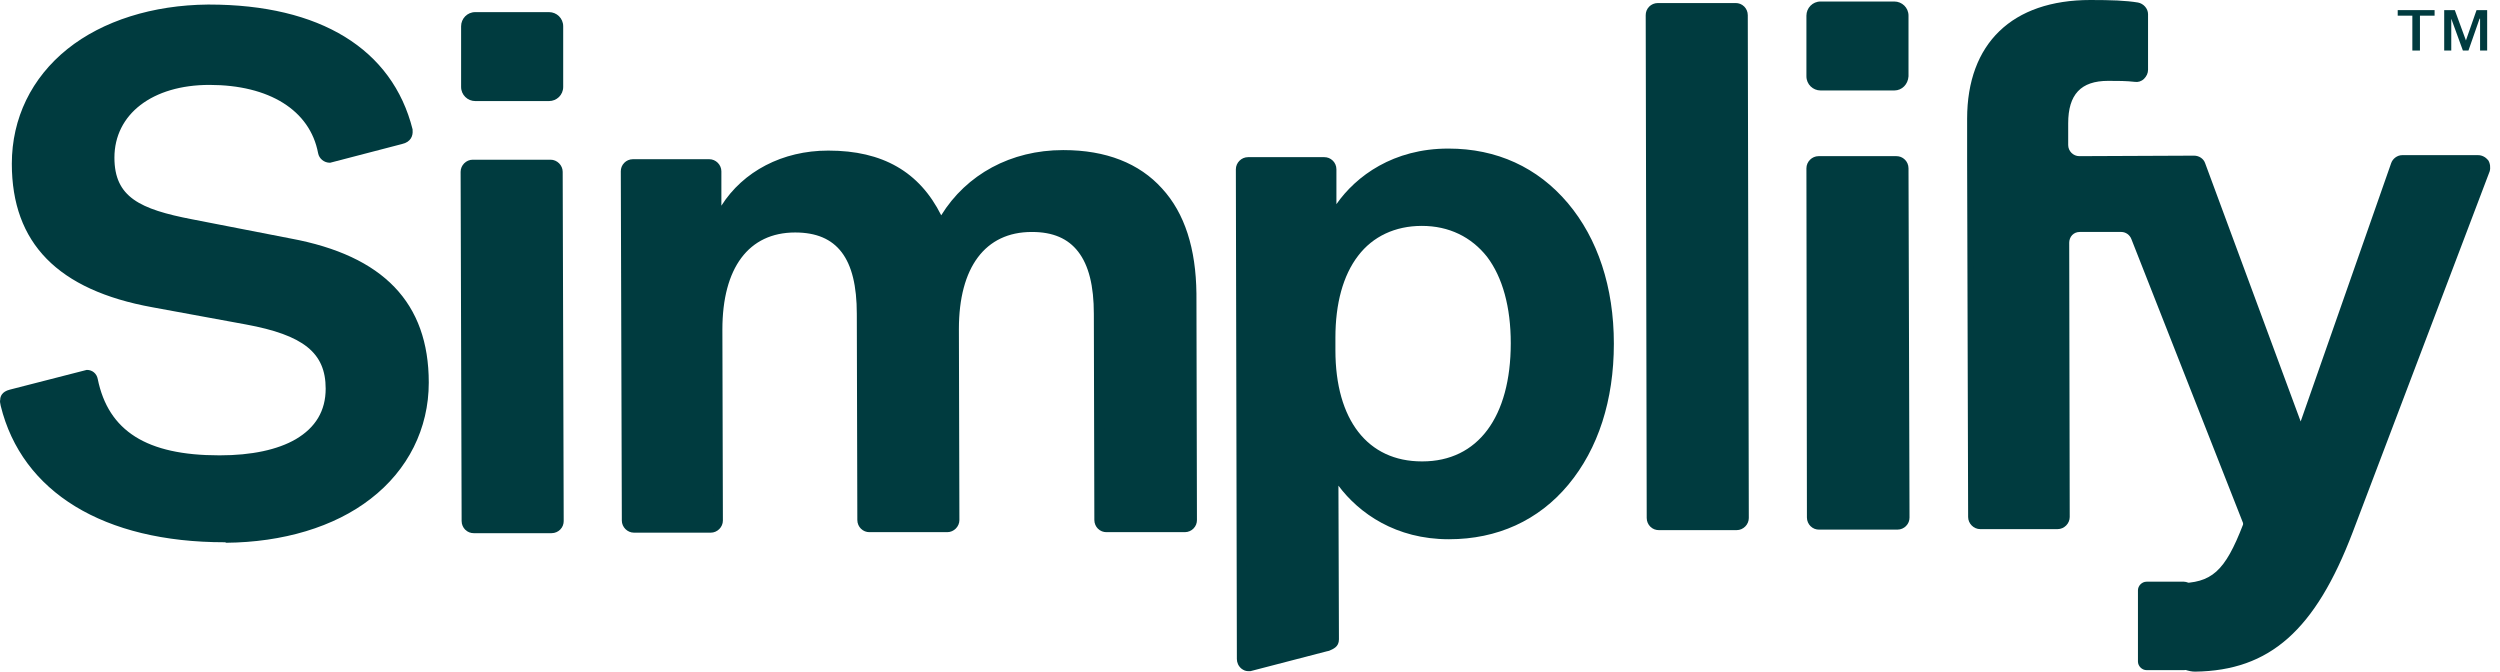 <svg xmlns="http://www.w3.org/2000/svg" width="134" height="36" viewBox="0 0 134 36" fill="none"><g id="Group"><path id="Vector" d="M25.474 5.147H29.429C29.7 5.147 29.916 4.93 29.916 4.659V1.408C29.916 1.138 29.7 0.921 29.429 0.921H25.474C25.203 0.921 24.986 1.138 24.986 1.408V4.659C24.986 4.93 25.203 5.147 25.474 5.147Z" fill="#003B3F"></path><path id="Vector_2" d="M101.537 4.849H97.582C97.176 4.849 96.824 4.523 96.824 4.09V0.84C96.824 0.433 97.149 0.081 97.582 0.081H101.537C101.943 0.081 102.296 0.406 102.296 0.84V4.09C102.269 4.523 101.943 4.849 101.537 4.849ZM97.582 0.65C97.474 0.65 97.366 0.758 97.366 0.867V4.117C97.366 4.226 97.474 4.334 97.582 4.334H101.537C101.646 4.334 101.754 4.226 101.754 4.117V0.867C101.754 0.758 101.646 0.65 101.537 0.65H97.582Z" fill="#003B3F"></path><path id="Vector_3" d="M129.302 2.709H129.709V0.84H130.494V0.542H128.517V0.84H129.302V2.709Z" fill="#003B3F"></path><path id="Vector_4" d="M132.743 0.542L132.174 2.167L131.578 0.542H131.009V2.709H131.388V1.002L132.011 2.709H132.309L132.905 1.002H132.932V2.709H133.312V0.542H132.743Z" fill="#003B3F"></path><g id="Group_2"><path id="Vector_5" d="M117.655 36C117.302 36 116.95 35.837 116.598 35.702C116.327 35.594 116.029 35.458 115.758 35.431C115.433 35.377 115.19 35.106 115.19 34.808V31.855H115.731V34.808C115.731 34.862 115.785 34.916 115.84 34.916C116.165 34.971 116.49 35.106 116.815 35.242C117.14 35.377 117.438 35.512 117.682 35.512C121.42 35.458 123.722 33.4 125.618 28.361L132.959 9.02C132.986 8.966 132.959 8.939 132.959 8.912C132.959 8.885 132.932 8.858 132.878 8.858H128.815C128.761 8.858 128.734 8.885 128.706 8.939L123.641 23.567H123.181L117.763 8.966C117.736 8.912 117.709 8.885 117.655 8.885H113.293H111.479C110.855 8.885 110.368 8.397 110.368 7.774V6.609C110.368 4.767 111.289 3.819 113.05 3.819C113.591 3.819 114.079 3.846 114.539 3.874C114.594 3.874 114.621 3.846 114.621 3.846C114.621 3.846 114.648 3.819 114.648 3.765V0.786C114.648 0.731 114.621 0.677 114.567 0.677C113.944 0.596 113.158 0.542 112.074 0.542C108.147 0.542 105.98 2.628 105.98 6.393L106.007 12.162L106.034 27.738C106.034 27.792 106.088 27.846 106.142 27.846H110.287C110.341 27.846 110.395 27.792 110.395 27.738L110.368 13.029C110.368 12.731 110.476 12.46 110.693 12.244C110.91 12.027 111.181 11.919 111.479 11.919H113.7C114.16 11.919 114.567 12.19 114.729 12.623L120.716 27.846C120.77 28.009 120.77 28.172 120.716 28.307C119.659 31.016 118.765 31.774 116.734 31.801V31.26C118.548 31.26 119.253 30.637 120.228 28.117C120.228 28.09 120.228 28.063 120.228 28.036L114.241 12.813C114.16 12.596 113.944 12.433 113.7 12.433H111.479C111.316 12.433 111.181 12.488 111.072 12.596C110.964 12.704 110.91 12.867 110.91 13.002L110.937 27.711C110.937 28.063 110.639 28.361 110.287 28.361H106.142C105.79 28.361 105.492 28.063 105.492 27.711L105.438 8.614V6.366C105.438 2.33 107.849 0 112.047 0C113.131 0 113.944 0.027 114.594 0.135C114.892 0.19 115.135 0.46 115.135 0.758V3.738C115.135 3.928 115.054 4.09 114.919 4.226C114.783 4.361 114.594 4.415 114.431 4.388C113.971 4.334 113.51 4.334 112.995 4.334C111.533 4.334 110.855 5.065 110.855 6.609V7.774C110.855 8.099 111.126 8.37 111.451 8.37L117.6 8.343C117.871 8.343 118.115 8.506 118.196 8.749L123.316 22.591L128.165 8.749C128.246 8.506 128.49 8.316 128.761 8.316H132.824C133.041 8.316 133.23 8.424 133.366 8.587C133.474 8.749 133.501 8.993 133.447 9.183L126.106 28.524C124.102 33.779 121.664 35.946 117.655 36Z" fill="#003B3F"></path><path id="Vector_6" d="M21.871 7.016C20.788 2.79 17.022 0.488 11.144 0.515C5.185 0.515 0.878 3.901 0.905 8.777C0.905 13.571 4.183 15.467 8.219 16.199L13.257 17.12C16.562 17.716 17.754 18.826 17.754 20.831C17.754 23.594 15.099 24.677 11.821 24.677C8.49 24.677 5.7 23.784 4.995 20.37C4.968 20.208 4.833 20.099 4.697 20.099L0.634 21.156C0.417 21.21 0.309 21.319 0.309 21.508C0.309 21.508 0.282 21.508 0.336 21.725C1.555 26.628 6.214 28.849 12.146 28.849C18.214 28.822 22.765 25.517 22.738 20.533C22.738 16.118 20.029 13.896 15.56 13.084L10.223 12C7.271 11.431 5.862 10.7 5.835 8.452C5.835 6.041 7.894 4.307 11.198 4.307C14.476 4.307 16.806 5.689 17.293 8.181C17.32 8.343 17.483 8.479 17.645 8.479L21.492 7.449C21.763 7.368 21.925 7.233 21.871 7.016Z" fill="#003B3F"></path><path id="Vector_7" d="M12.038 29.065C5.564 29.065 1.176 26.384 0.038 21.752C0.011 21.616 -0.016 21.508 0.011 21.427C0.011 21.264 0.092 20.993 0.526 20.885L4.643 19.828H4.67C4.941 19.828 5.185 20.018 5.239 20.316C5.808 23.106 7.867 24.406 11.74 24.406C11.767 24.406 11.767 24.406 11.794 24.406C13.474 24.406 14.883 24.108 15.858 23.539C16.914 22.916 17.456 22.022 17.456 20.831C17.456 18.907 16.264 17.959 13.176 17.39L8.165 16.469C3.099 15.548 0.634 13.029 0.634 8.776C0.634 6.338 1.691 4.171 3.614 2.627C5.51 1.11 8.192 0.271 11.144 0.244C11.171 0.244 11.171 0.244 11.199 0.244C17.158 0.244 21.032 2.627 22.115 6.934V6.961V6.989C22.142 7.259 22.034 7.612 21.546 7.72L17.7 8.722H17.673C17.375 8.722 17.104 8.505 17.05 8.208C16.616 5.905 14.422 4.551 11.226 4.551C8.165 4.551 6.133 6.122 6.133 8.451C6.133 10.564 7.488 11.214 10.305 11.756L15.587 12.785C20.544 13.706 22.982 16.226 22.982 20.506C22.982 22.971 21.871 25.192 19.867 26.736C17.916 28.253 15.153 29.065 12.12 29.092C12.092 29.065 12.065 29.065 12.038 29.065ZM0.58 21.697C1.149 23.946 2.503 25.679 4.562 26.844C6.512 27.955 9.113 28.524 12.092 28.524C14.991 28.524 17.645 27.711 19.515 26.275C21.438 24.812 22.44 22.808 22.44 20.478C22.44 16.497 20.138 14.14 15.479 13.273L10.169 12.271C7.19 11.702 5.591 10.916 5.564 8.451C5.564 5.824 7.813 4.036 11.199 4.036H11.226C14.693 4.036 17.05 5.553 17.564 8.126C17.564 8.153 17.591 8.208 17.645 8.208L21.465 7.205C21.628 7.178 21.655 7.124 21.628 7.097C20.571 2.952 16.968 0.758 11.199 0.758C11.171 0.758 11.171 0.758 11.144 0.758C5.266 0.785 1.149 4.063 1.176 8.776C1.176 12.758 3.506 15.088 8.273 15.928L13.311 16.849C16.616 17.445 17.971 18.609 17.998 20.803C17.998 22.185 17.348 23.296 16.129 24C15.072 24.596 13.582 24.921 11.822 24.921C11.794 24.921 11.794 24.921 11.767 24.921C7.65 24.921 5.348 23.431 4.725 20.397C4.725 20.37 4.697 20.343 4.697 20.343L0.661 21.372C0.58 21.399 0.553 21.399 0.553 21.427L0.58 21.697Z" fill="#003B3F"></path><path id="Vector_8" d="M24.986 9.21L25.041 27.928C25.041 28.145 25.203 28.307 25.42 28.307H29.591C29.808 28.307 29.971 28.145 29.971 27.928L29.889 9.183C29.889 8.966 29.727 8.804 29.51 8.804H25.338C25.149 8.831 24.986 8.993 24.986 9.21Z" fill="#003B3F"></path><path id="Vector_9" d="M25.393 28.578C25.23 28.578 25.068 28.523 24.932 28.388C24.824 28.28 24.743 28.117 24.743 27.927L24.689 9.21C24.689 8.858 24.986 8.56 25.339 8.56H29.51C29.862 8.56 30.16 8.858 30.16 9.21L30.214 27.927C30.214 28.09 30.16 28.253 30.025 28.388C29.916 28.496 29.754 28.578 29.564 28.578H25.393ZM25.23 9.21L25.284 27.927C25.284 27.955 25.311 27.982 25.311 28.009C25.311 28.009 25.339 28.036 25.393 28.036H29.564C29.591 28.036 29.619 28.009 29.646 28.009C29.646 28.009 29.673 27.982 29.673 27.927L29.619 9.183C29.619 9.128 29.564 9.074 29.51 9.074H25.339C25.284 9.101 25.23 9.128 25.23 9.21Z" fill="#003B3F"></path><path id="Vector_10" d="M56.95 8.289C54.079 8.289 51.614 9.752 50.395 12.108C49.42 9.806 47.632 8.316 44.354 8.316C41.564 8.316 39.289 9.833 38.395 12.081V9.156C38.395 8.939 38.232 8.777 38.016 8.777H33.925C33.709 8.777 33.546 8.939 33.546 9.156L33.6 27.874C33.6 28.09 33.763 28.253 33.98 28.253H38.151C38.368 28.253 38.53 28.09 38.53 27.874L38.503 17.634C38.503 13.842 40.291 12.19 42.675 12.19C45.086 12.19 46.25 13.707 46.25 16.822L46.278 27.874C46.278 28.09 46.44 28.253 46.657 28.253H50.828C51.045 28.253 51.208 28.09 51.208 27.874L51.181 17.634C51.181 13.842 52.995 12.19 55.352 12.19C57.763 12.19 58.928 13.707 58.928 16.822L58.955 27.874C58.955 28.09 59.117 28.253 59.334 28.253H63.533C63.749 28.253 63.912 28.09 63.912 27.874L63.885 15.738C63.831 11.079 61.447 8.289 56.95 8.289Z" fill="#003B3F"></path><path id="Vector_11" d="M33.98 28.551C33.627 28.551 33.33 28.253 33.33 27.901L33.275 9.183C33.275 9.021 33.33 8.858 33.465 8.723C33.573 8.614 33.736 8.533 33.925 8.533H38.016C38.368 8.533 38.666 8.831 38.666 9.183V11.025C39.831 9.183 41.944 8.072 44.382 8.072H44.409C47.307 8.072 49.284 9.21 50.449 11.54C51.804 9.346 54.187 8.045 56.977 8.045H57.005C59.28 8.045 61.068 8.75 62.287 10.104C63.506 11.431 64.102 13.328 64.129 15.738L64.156 27.874C64.156 28.036 64.102 28.199 63.966 28.334C63.858 28.443 63.695 28.524 63.506 28.524H59.307C59.145 28.524 58.982 28.47 58.846 28.334C58.738 28.226 58.657 28.064 58.657 27.874L58.63 16.822C58.63 15.332 58.359 14.222 57.79 13.49C57.248 12.786 56.436 12.434 55.325 12.434C55.325 12.434 55.325 12.434 55.298 12.434C52.806 12.434 51.397 14.33 51.397 17.635L51.424 27.874C51.424 28.226 51.126 28.524 50.774 28.524H46.603C46.44 28.524 46.278 28.47 46.142 28.334C46.034 28.226 45.953 28.064 45.953 27.874L45.925 16.822C45.925 13.842 44.869 12.461 42.621 12.461C40.129 12.461 38.72 14.357 38.72 17.662L38.747 27.901C38.747 28.253 38.449 28.551 38.097 28.551H33.98ZM38.016 9.048H33.925C33.898 9.048 33.871 9.075 33.844 9.075C33.844 9.075 33.817 9.102 33.817 9.156L33.871 27.874C33.871 27.928 33.925 27.982 33.98 27.982H38.151C38.205 27.982 38.26 27.928 38.26 27.874L38.233 17.635C38.233 12.488 41.321 11.919 42.675 11.919C45.221 11.919 46.494 13.571 46.494 16.822L46.521 27.874C46.521 27.901 46.548 27.928 46.548 27.955C46.548 27.955 46.576 27.982 46.63 27.982H50.801C50.855 27.982 50.91 27.928 50.91 27.874L50.883 17.635C50.883 14.059 52.535 11.919 55.325 11.919C55.325 11.919 55.325 11.919 55.352 11.919C56.625 11.919 57.6 12.352 58.251 13.165C58.874 13.978 59.199 15.17 59.199 16.795L59.226 27.847C59.226 27.874 59.253 27.901 59.253 27.928C59.253 27.928 59.28 27.955 59.334 27.955H63.533C63.56 27.955 63.587 27.928 63.614 27.928C63.614 27.928 63.641 27.901 63.641 27.847L63.614 15.711C63.614 13.436 63.045 11.675 61.907 10.429C60.77 9.183 59.117 8.56 57.005 8.56H56.977C54.214 8.56 51.858 9.942 50.666 12.217L50.395 12.732L50.178 12.217C49.149 9.779 47.28 8.587 44.409 8.587H44.382C41.754 8.587 39.56 9.969 38.666 12.19L38.151 13.463V9.183C38.124 9.102 38.07 9.048 38.016 9.048Z" fill="#003B3F"></path><path id="Vector_12" d="M77.591 8.235C74.557 8.235 72.255 9.969 71.361 11.919V9.075C71.361 8.858 71.198 8.695 70.982 8.695H66.891C66.675 8.695 66.512 8.858 66.512 9.075L66.566 35.323C66.566 35.54 66.756 35.729 66.946 35.702L71.117 34.646C71.388 34.537 71.496 34.483 71.496 34.267L71.469 25.084C72.472 27.034 74.693 28.632 77.645 28.632C82.738 28.632 86.232 24.461 86.205 18.42C86.178 12.406 82.684 8.235 77.591 8.235ZM76.237 25.029C73.122 25.029 71.334 22.591 71.307 18.799V18.122C71.307 14.33 73.095 11.865 76.21 11.865C79.379 11.865 81.248 14.465 81.248 18.447C81.248 22.456 79.433 25.029 76.237 25.029Z" fill="#003B3F"></path><path id="Vector_13" d="M66.892 35.973C66.756 35.973 66.648 35.919 66.539 35.837C66.377 35.702 66.296 35.512 66.296 35.323L66.242 9.074C66.242 8.722 66.539 8.424 66.892 8.424H70.982C71.144 8.424 71.307 8.479 71.442 8.614C71.551 8.722 71.632 8.885 71.632 9.074V10.944C72.688 9.427 74.693 7.964 77.618 7.964H77.645C80.219 7.964 82.413 8.966 84.038 10.889C85.636 12.786 86.503 15.386 86.503 18.42C86.503 21.454 85.664 24.054 84.065 25.977C82.467 27.901 80.246 28.903 77.673 28.903H77.645C74.828 28.903 72.851 27.521 71.74 26.032L71.767 34.266C71.767 34.673 71.469 34.781 71.226 34.889H71.199L67.027 35.973C66.946 35.973 66.919 35.973 66.892 35.973ZM70.955 8.993H66.865C66.81 8.993 66.756 9.047 66.756 9.102L66.81 35.35C66.81 35.404 66.865 35.458 66.865 35.458L70.982 34.402C71.036 34.375 71.144 34.348 71.171 34.321C71.171 34.321 71.171 34.321 71.171 34.293L71.144 24L71.659 24.975C72.499 26.628 74.503 28.388 77.591 28.388C77.591 28.388 77.591 28.388 77.618 28.388C80.029 28.388 82.115 27.44 83.605 25.652C85.122 23.837 85.907 21.345 85.907 18.447C85.907 15.549 85.095 13.056 83.578 11.269C82.061 9.481 80.002 8.533 77.591 8.533H77.564C74.558 8.533 72.39 10.32 71.551 12.081L71.036 13.165V9.129C71.036 9.102 71.009 9.074 71.009 9.047C71.009 8.993 71.009 8.993 70.955 8.993ZM76.237 25.3C73.068 25.3 71.063 22.808 71.063 18.799V18.122C71.063 16.172 71.524 14.546 72.39 13.409C73.284 12.217 74.612 11.594 76.21 11.594C76.21 11.594 76.21 11.594 76.237 11.594C77.862 11.594 79.217 12.244 80.138 13.49C81.031 14.682 81.519 16.388 81.519 18.447C81.519 22.673 79.515 25.3 76.237 25.3ZM76.21 12.108C74.774 12.108 73.582 12.677 72.797 13.707C71.984 14.763 71.578 16.28 71.578 18.095V18.772C71.578 22.51 73.311 24.731 76.21 24.731C76.21 24.731 76.21 24.731 76.237 24.731C79.217 24.731 80.977 22.348 80.977 18.393C80.977 16.47 80.544 14.871 79.704 13.761C78.865 12.704 77.673 12.108 76.21 12.108Z" fill="#003B3F"></path><path id="Vector_14" d="M88.481 0.813L88.535 27.765C88.535 27.982 88.697 28.145 88.914 28.145H93.086C93.302 28.145 93.465 27.982 93.465 27.765L93.411 0.813C93.411 0.596 93.248 0.434 93.031 0.434H88.86C88.643 0.434 88.481 0.596 88.481 0.813Z" fill="#003B3F"></path><path id="Vector_15" d="M88.914 28.415C88.751 28.415 88.589 28.361 88.454 28.226C88.345 28.117 88.264 27.955 88.264 27.765L88.21 0.813C88.21 0.65 88.264 0.488 88.399 0.352C88.508 0.244 88.67 0.163 88.86 0.163H93.031C93.194 0.163 93.356 0.217 93.492 0.352C93.6 0.461 93.681 0.623 93.681 0.813L93.736 27.765C93.736 28.117 93.438 28.415 93.086 28.415H88.914ZM88.751 0.813L88.806 27.765C88.806 27.792 88.833 27.82 88.833 27.847C88.833 27.847 88.86 27.874 88.914 27.874H93.086C93.14 27.874 93.194 27.82 93.194 27.765L93.14 0.813C93.14 0.786 93.113 0.759 93.113 0.731C93.113 0.731 93.086 0.704 93.031 0.704H88.86C88.833 0.704 88.806 0.731 88.779 0.731C88.779 0.759 88.751 0.786 88.751 0.813Z" fill="#003B3F"></path><path id="Vector_16" d="M97.095 9.02L97.149 27.738C97.149 27.955 97.311 28.117 97.528 28.117H101.7C101.916 28.117 102.079 27.955 102.079 27.738L101.998 9.02C101.998 8.804 101.835 8.641 101.618 8.641H97.447C97.257 8.641 97.095 8.831 97.095 9.02Z" fill="#003B3F"></path><path id="Vector_17" d="M97.501 28.388C97.338 28.388 97.176 28.334 97.041 28.199C96.932 28.09 96.851 27.928 96.851 27.738L96.824 9.02C96.824 8.668 97.122 8.37 97.474 8.37H101.646C101.808 8.37 101.971 8.424 102.106 8.56C102.214 8.668 102.296 8.831 102.296 9.02L102.35 27.738C102.35 27.901 102.296 28.063 102.16 28.199C102.052 28.307 101.889 28.388 101.7 28.388H97.501ZM97.366 9.02L97.42 27.738C97.42 27.765 97.447 27.792 97.447 27.819C97.447 27.819 97.474 27.846 97.528 27.846H101.7C101.727 27.846 101.754 27.819 101.781 27.819C101.781 27.819 101.808 27.792 101.808 27.738L101.727 9.02C101.727 8.993 101.7 8.966 101.7 8.939C101.7 8.939 101.673 8.912 101.618 8.912H97.447C97.42 8.912 97.366 8.966 97.366 9.02Z" fill="#003B3F"></path><path id="Vector_18" d="M29.429 5.417H25.474C25.067 5.417 24.715 5.092 24.715 4.659V1.408C24.715 1.002 25.04 0.65 25.474 0.65H29.429C29.835 0.65 30.187 0.975 30.187 1.408V4.659C30.187 5.092 29.835 5.417 29.429 5.417ZM25.474 1.192C25.365 1.192 25.257 1.3 25.257 1.408V4.659C25.257 4.767 25.365 4.876 25.474 4.876H29.429C29.537 4.876 29.645 4.767 29.645 4.659V1.408C29.645 1.3 29.537 1.192 29.429 1.192H25.474Z" fill="#003B3F"></path><path id="Vector_19" d="M97.582 4.605H101.537C101.808 4.605 102.025 4.388 102.025 4.118V0.867C102.025 0.596 101.808 0.379 101.537 0.379H97.582C97.311 0.379 97.095 0.596 97.095 0.867V4.118C97.095 4.388 97.311 4.605 97.582 4.605Z" fill="#003B3F"></path><path id="Vector_20" d="M132.824 8.56H128.761C128.598 8.56 128.463 8.668 128.409 8.804L123.397 23.242H123.343L118.007 8.804C117.953 8.668 117.817 8.56 117.655 8.56H112.941H111.506C111.045 8.56 110.666 8.181 110.666 7.72V6.556C110.666 4.687 111.668 4.009 113.077 4.009C113.591 4.009 114.079 4.036 114.539 4.064C114.756 4.091 114.946 3.901 114.946 3.684V0.705C114.946 0.515 114.81 0.352 114.621 0.325C113.889 0.217 112.995 0.19 112.102 0.19C108.147 0.19 105.736 2.276 105.763 6.312V8.56V12.082L105.79 27.657C105.79 27.874 105.953 28.036 106.169 28.036H110.314C110.53 28.036 110.693 27.874 110.693 27.657L110.666 12.948C110.666 12.488 111.045 12.082 111.506 12.082H113.727C114.079 12.082 114.404 12.298 114.512 12.623L120.499 27.847C120.526 27.928 120.526 28.036 120.499 28.118C119.632 30.366 118.928 31.206 117.438 31.395C117.357 31.26 117.221 31.179 117.059 31.179H115.054C114.81 31.179 114.594 31.395 114.594 31.639V35.459C114.594 35.702 114.81 35.919 115.054 35.919H117.059C117.248 35.919 117.384 35.811 117.465 35.648C117.519 35.648 117.6 35.675 117.655 35.675C121.745 35.621 124.02 33.237 125.835 28.361L133.176 9.021C133.284 8.831 133.095 8.56 132.824 8.56Z" fill="#003B3F"></path></g></g></svg>